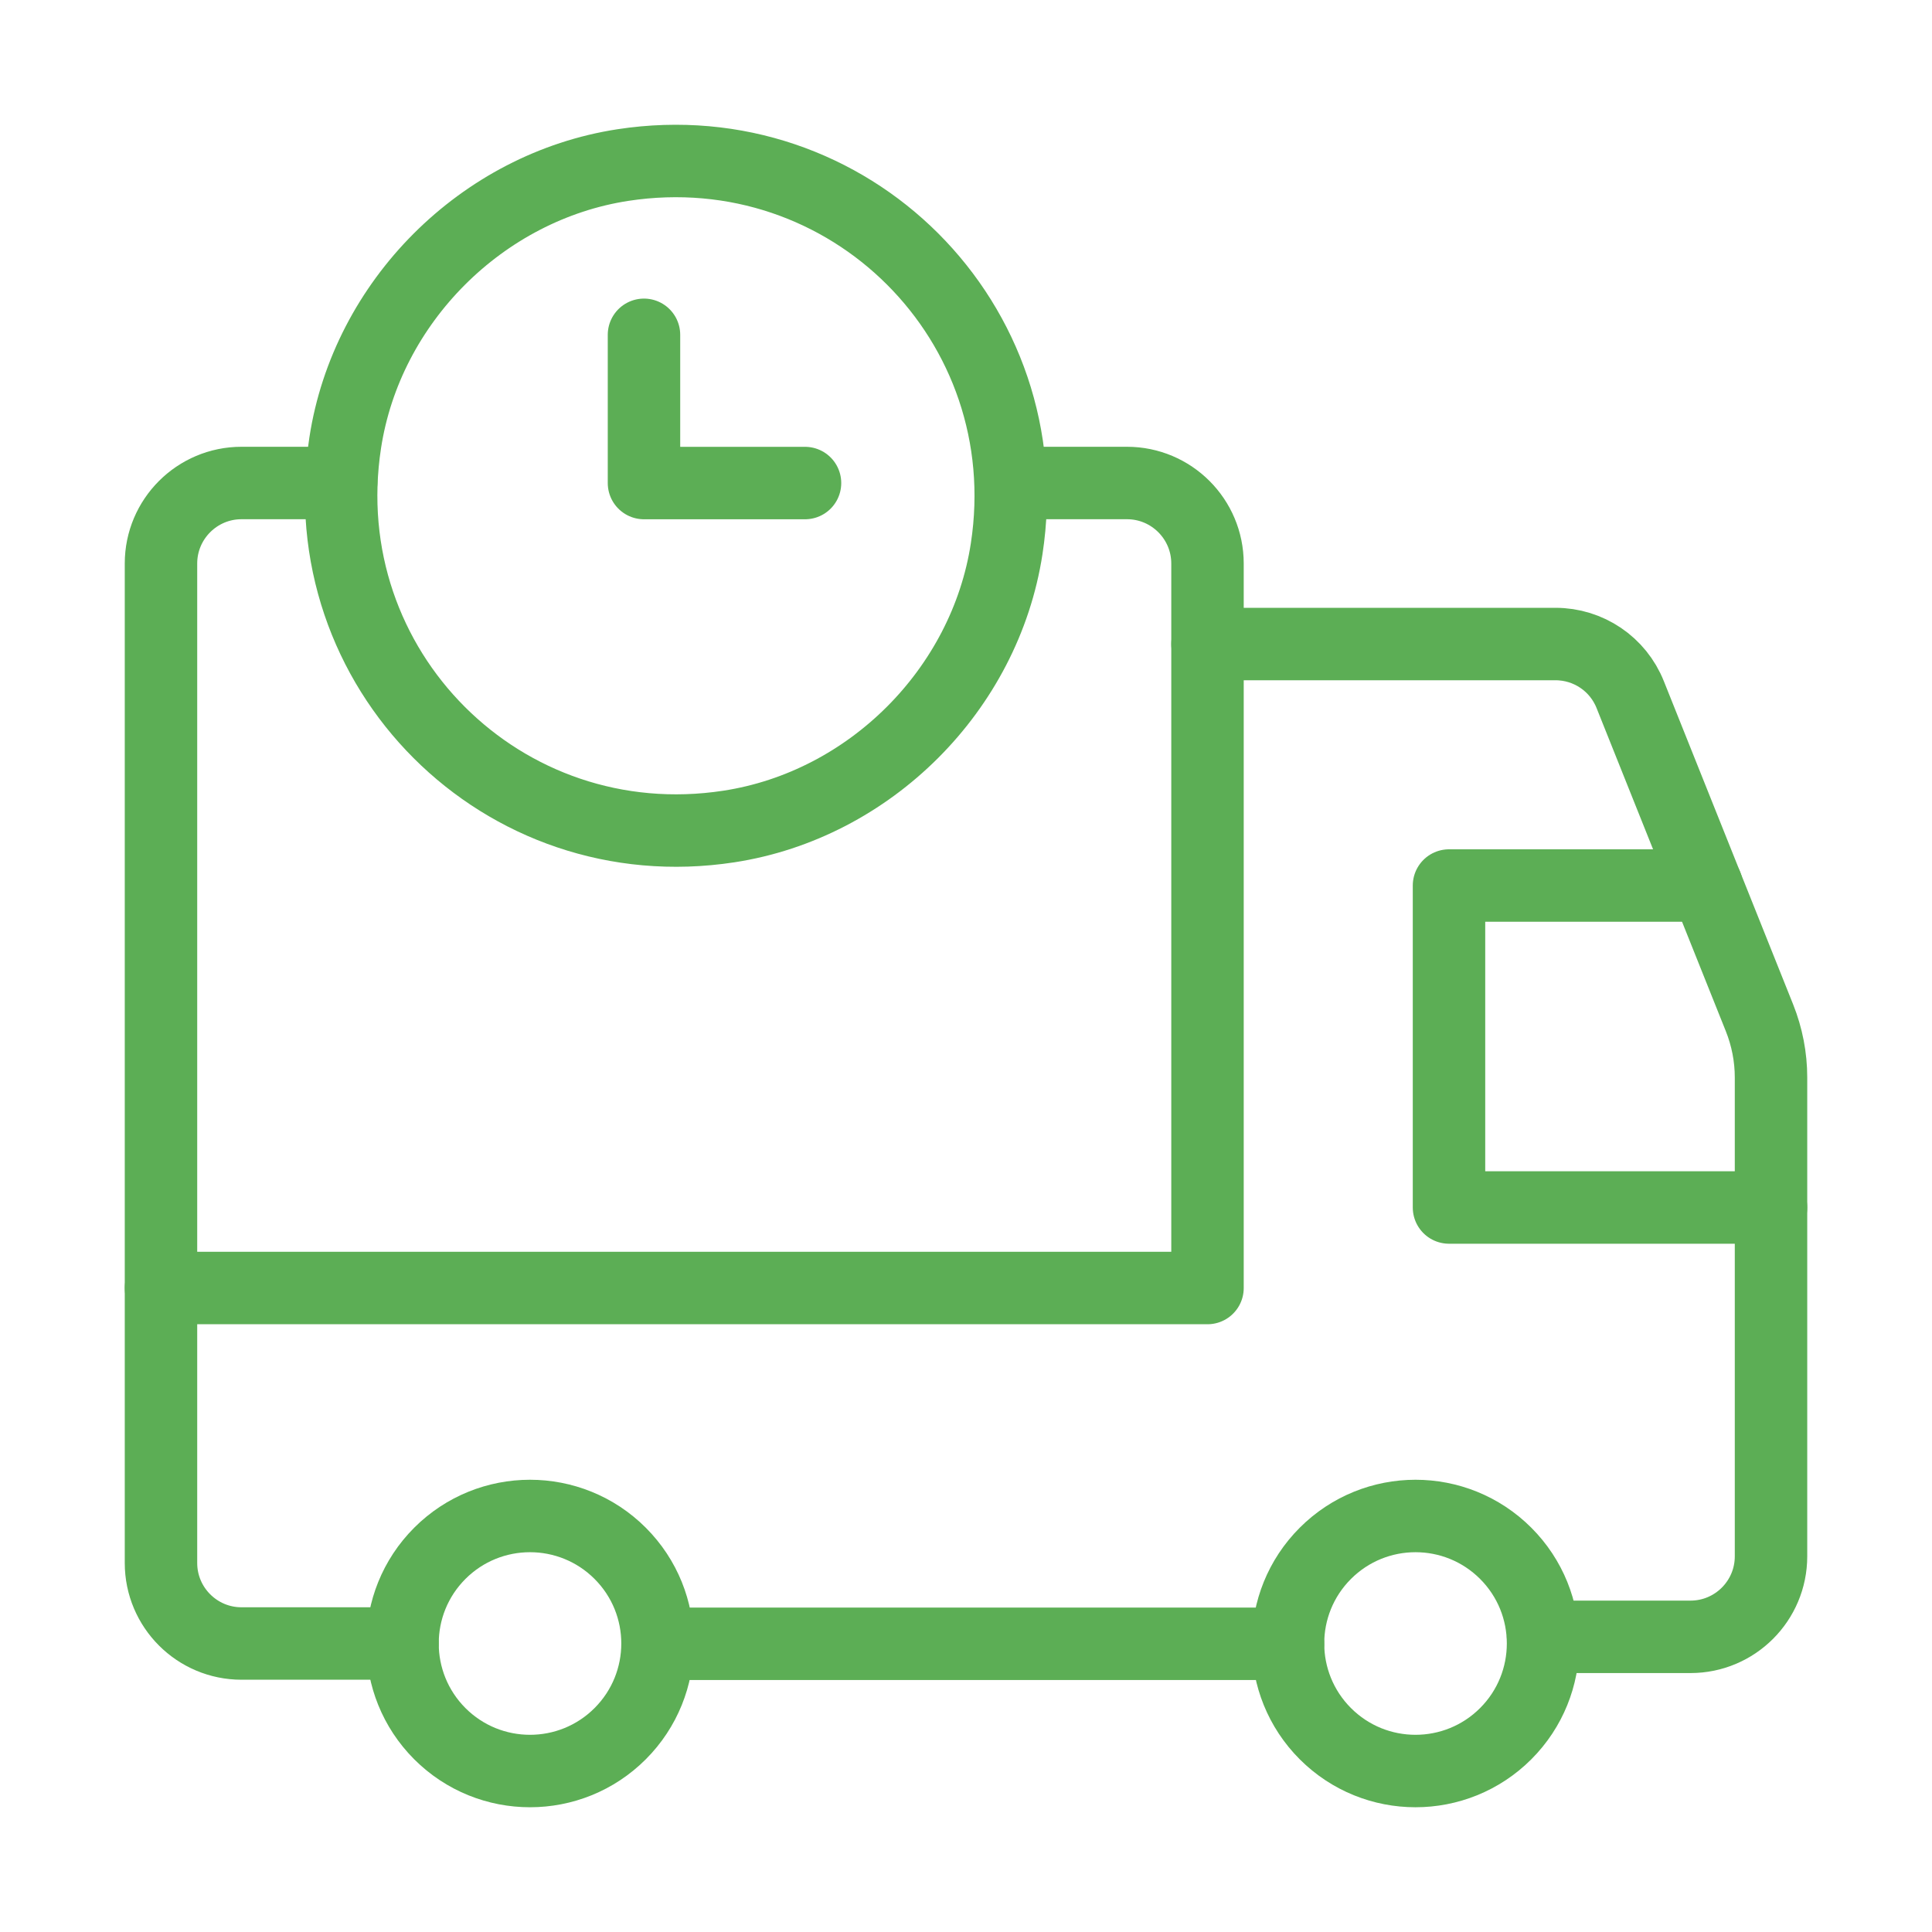 <?xml version="1.0" encoding="UTF-8"?> <svg xmlns="http://www.w3.org/2000/svg" width="40" height="40" viewBox="0 0 40 40" fill="none"> <path d="M25 13.334H32.205C32.887 13.334 33.5 13.748 33.752 14.382L36.428 21.072C36.585 21.465 36.667 21.885 36.667 22.308V32.222C36.667 33.142 35.92 33.889 35 33.889H31.948" stroke="#5CAE55" stroke-width="1.5" stroke-linecap="round" stroke-linejoin="round"></path> <path d="M26.667 34.033H13.617" stroke="#5CAE55" stroke-width="1.5" stroke-linecap="round" stroke-linejoin="round"></path> <path d="M36.667 25H30V18.334H35.333" stroke="#5CAE55" stroke-width="1.5" stroke-linecap="round" stroke-linejoin="round"></path> <path d="M20.927 10H23.333C24.253 10 25 10.747 25 11.667V26.667H3.333" stroke="#5CAE55" stroke-width="1.5" stroke-linecap="round" stroke-linejoin="round"></path> <path d="M12.898 3.417C9.98 3.864 7.593 6.25 7.147 9.169C6.43 13.852 10.407 17.829 15.09 17.112C18.008 16.665 20.395 14.279 20.842 11.36C21.56 6.677 17.582 2.7 12.898 3.417V3.417Z" stroke="#5CAE55" stroke-width="1.5" stroke-linecap="round" stroke-linejoin="round"></path> <path d="M31.174 32.16C32.205 33.191 32.205 34.862 31.174 35.894C30.142 36.925 28.471 36.925 27.44 35.894C26.409 34.862 26.409 33.191 27.44 32.16C28.471 31.129 30.142 31.129 31.174 32.16Z" stroke="#5CAE55" stroke-width="1.5" stroke-linecap="round" stroke-linejoin="round"></path> <path d="M12.84 32.16C13.871 33.191 13.871 34.862 12.84 35.894C11.809 36.925 10.137 36.925 9.106 35.894C8.076 34.862 8.076 33.191 9.106 32.16C10.137 31.129 11.809 31.129 12.84 32.16Z" stroke="#5CAE55" stroke-width="1.5" stroke-linecap="round" stroke-linejoin="round"></path> <path d="M8.333 34.027H5C4.08 34.027 3.333 33.28 3.333 32.36V11.667C3.333 10.747 4.08 10 5 10H7.063" stroke="#5CAE55" stroke-width="1.5" stroke-linecap="round" stroke-linejoin="round"></path> <path d="M16.667 10.001H13.333V6.932" stroke="#5CAE55" stroke-width="1.5" stroke-linecap="round" stroke-linejoin="round"></path> </svg> 